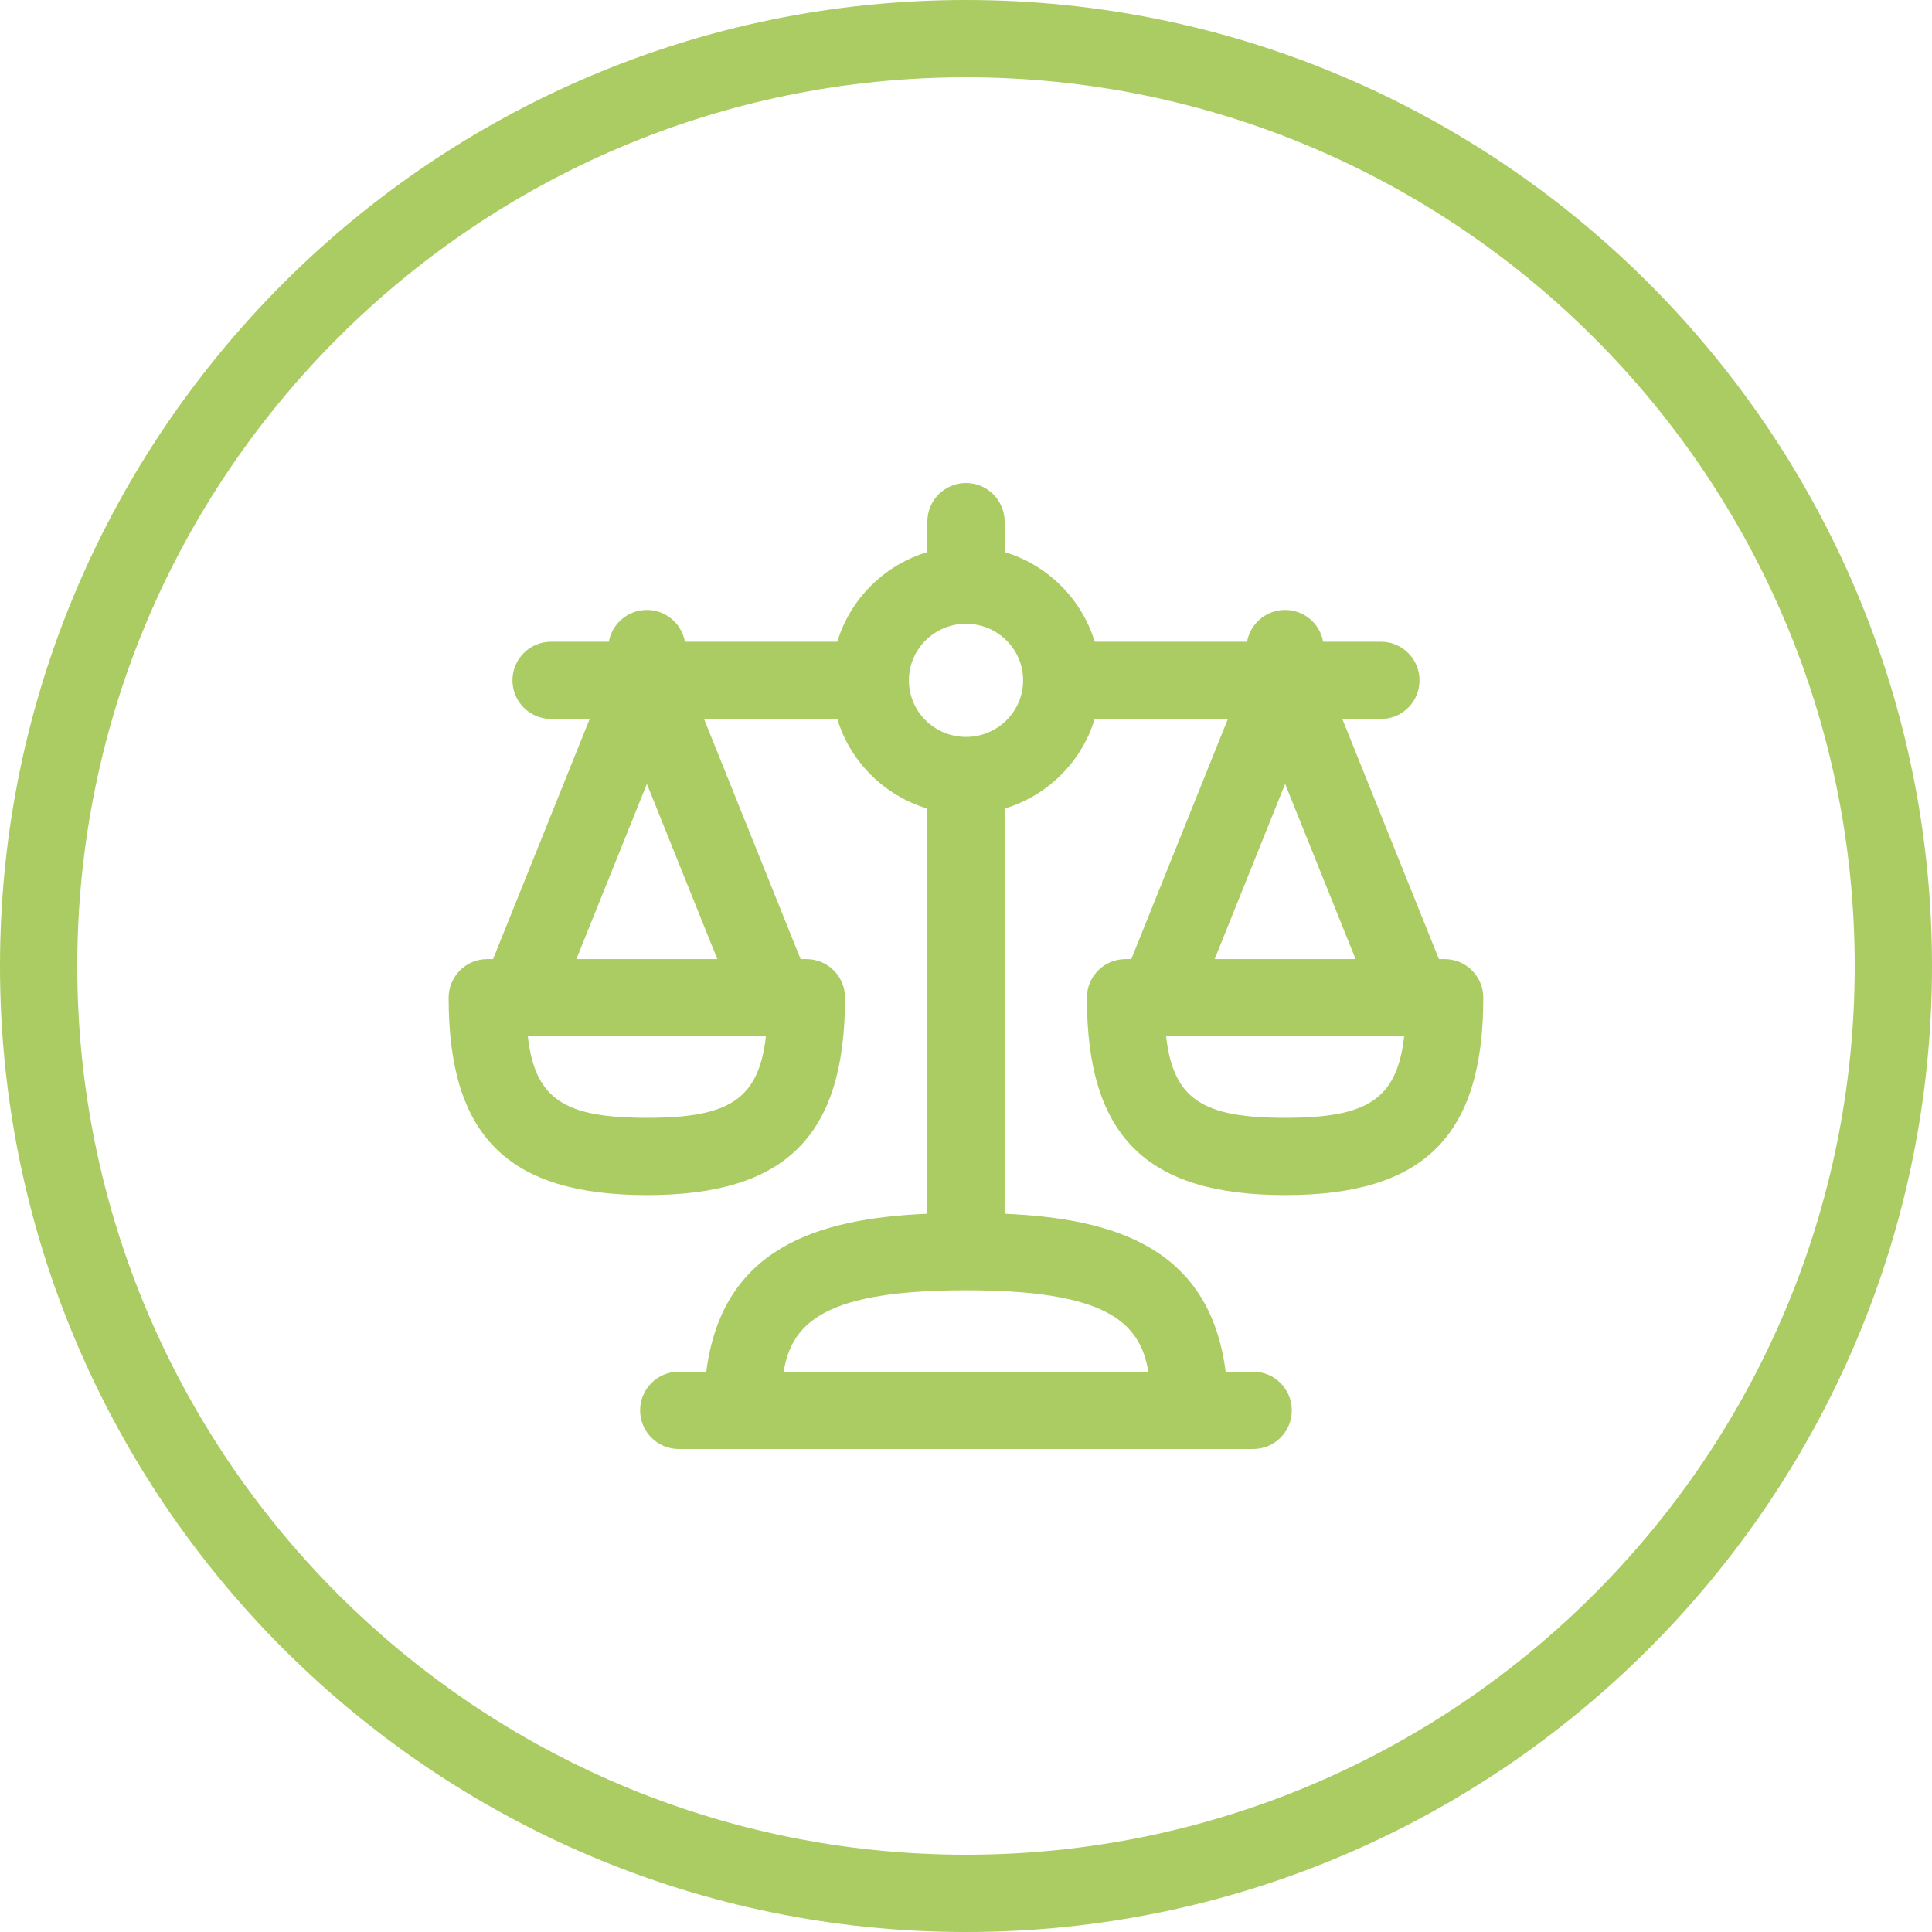 <?xml version="1.0" encoding="UTF-8"?>
<svg id="Ebene_1" xmlns="http://www.w3.org/2000/svg" viewBox="0 0 200 200">
  <defs>
    <style>
      .cls-1 {
        fill: #aacc62;
      }
    </style>
  </defs>
  <path class="cls-1" d="M100,0C44.859,0,0,44.859,0,100s44.859,100,100,100,100-44.859,100-100S155.141,0,100,0ZM100,192c-50.729,0-92-41.27-92-92S49.271,8,100,8s92,41.27,92,92-41.27,92-92,92Z"/>
  <path class="cls-1" d="M149.555,99.285h-.598l-10-24.855h3.992c2.211,0,4-1.789,4-4s-1.789-4-4-4h-5.977c-.336-1.871-1.973-3.289-3.938-3.289s-3.602,1.418-3.938,3.289h-15.773c-1.344-4.438-4.867-7.941-9.324-9.277v-3.152c0-2.211-1.791-4-4-4s-4,1.789-4,4v3.152c-4.455,1.336-7.977,4.84-9.322,9.277h-15.775c-.336-1.871-1.971-3.289-3.938-3.289s-3.602,1.418-3.938,3.289h-5.975c-2.209,0-4,1.789-4,4s1.791,4,4,4h3.992l-10,24.855h-.6c-2.209,0-4,1.789-4,4,0,14.32,6.137,20.43,20.52,20.43,14.381,0,20.516-6.109,20.516-20.43,0-2.211-1.791-4-4-4h-.602l-9.994-24.855h13.795c1.344,4.434,4.865,7.938,9.32,9.273v41.945c-11.365.488-21.236,3.508-22.885,16.352h-2.848c-2.209,0-4,1.789-4,4s1.791,4,4,4h59.463c2.211,0,4-1.789,4-4s-1.789-4-4-4h-2.848c-1.648-12.844-11.52-15.863-22.883-16.352v-41.945c4.457-1.336,7.977-4.84,9.324-9.273h13.789l-9.996,24.855h-.598c-2.211,0-4,1.789-4,4,0,14.32,6.137,20.43,20.516,20.43,14.383,0,20.52-6.109,20.52-20.43,0-2.211-1.789-4-4-4ZM66.965,115.715c-8.439,0-11.57-1.84-12.326-8.43h24.648c-.756,6.59-3.887,8.43-12.322,8.43ZM74.256,99.285h-14.588l7.297-18.137,7.291,18.137ZM118.875,142h-37.752c.857-5.207,4.479-8.43,18.877-8.43s18.016,3.223,18.875,8.43ZM100,76.285c-3.26,0-5.912-2.625-5.912-5.855s2.652-5.859,5.912-5.859c3.262,0,5.914,2.629,5.914,5.859s-2.652,5.855-5.914,5.855ZM133.035,81.148l7.297,18.137h-14.59l7.293-18.137ZM133.035,115.715c-8.438,0-11.566-1.84-12.32-8.43h24.645c-.754,6.59-3.887,8.43-12.324,8.43Z"/>
</svg>